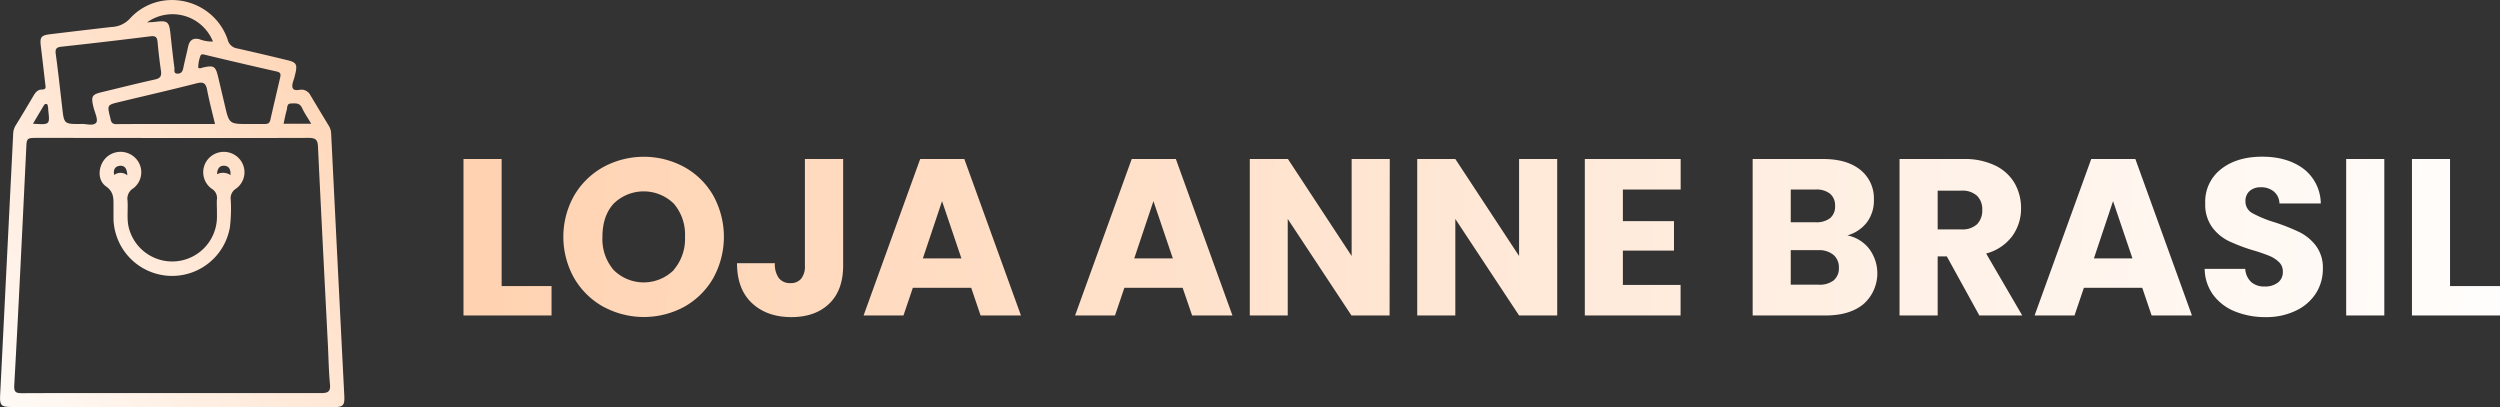 <svg xmlns="http://www.w3.org/2000/svg" xmlns:xlink="http://www.w3.org/1999/xlink" viewBox="0 0 670.11 109.1"><rect x="0" y="0" width="670.11" height="109.1" fill="#333333" stroke="none"/><defs><style>.cls-1{fill:url(#linear-gradient);}.cls-2{fill:url(#linear-gradient-2);}.cls-3{fill:url(#linear-gradient-3);}.cls-4{fill:url(#linear-gradient-4);}.cls-5{fill:url(#linear-gradient-5);}.cls-6{fill:url(#linear-gradient-6);}.cls-7{fill:url(#linear-gradient-7);}.cls-8{fill:url(#linear-gradient-8);}.cls-9{fill:url(#linear-gradient-9);}.cls-10{fill:url(#linear-gradient-10);}.cls-11{fill:url(#linear-gradient-11);}.cls-12{fill:url(#linear-gradient-12);}.cls-13{fill:url(#linear-gradient-13);}.cls-14{fill:url(#linear-gradient-14);}.cls-15{fill:url(#linear-gradient-15);}.cls-16{fill:url(#linear-gradient-16);}</style><linearGradient id="linear-gradient" x1="100.69" y1="13.3" x2="-12.39" y2="118.99" gradientUnits="userSpaceOnUse"><stop offset="0" stop-color="#ffd2b0"></stop><stop offset="1" stop-color="#fff"></stop></linearGradient><linearGradient id="linear-gradient-2" x1="94.91" y1="7.12" x2="-18.16" y2="112.81" xlink:href="#linear-gradient"></linearGradient><linearGradient id="linear-gradient-3" x1="117.21" y1="63.24" x2="691.82" y2="79.36" xlink:href="#linear-gradient"></linearGradient><linearGradient id="linear-gradient-4" x1="117.25" y1="61.94" x2="691.86" y2="78.06" xlink:href="#linear-gradient"></linearGradient><linearGradient id="linear-gradient-5" x1="117.27" y1="60.94" x2="691.88" y2="77.06" xlink:href="#linear-gradient"></linearGradient><linearGradient id="linear-gradient-6" x1="117.3" y1="60" x2="691.91" y2="76.12" xlink:href="#linear-gradient"></linearGradient><linearGradient id="linear-gradient-7" x1="117.35" y1="58.41" x2="691.95" y2="74.53" xlink:href="#linear-gradient"></linearGradient><linearGradient id="linear-gradient-8" x1="117.39" y1="56.96" x2="692" y2="73.07" xlink:href="#linear-gradient"></linearGradient><linearGradient id="linear-gradient-9" x1="117.42" y1="55.7" x2="692.03" y2="71.82" xlink:href="#linear-gradient"></linearGradient><linearGradient id="linear-gradient-10" x1="117.45" y1="54.6" x2="692.06" y2="70.72" xlink:href="#linear-gradient"></linearGradient><linearGradient id="linear-gradient-11" x1="117.49" y1="53.43" x2="692.09" y2="69.55" xlink:href="#linear-gradient"></linearGradient><linearGradient id="linear-gradient-12" x1="117.52" y1="52.35" x2="692.12" y2="68.47" xlink:href="#linear-gradient"></linearGradient><linearGradient id="linear-gradient-13" x1="117.55" y1="51.21" x2="692.16" y2="67.32" xlink:href="#linear-gradient"></linearGradient><linearGradient id="linear-gradient-14" x1="117.59" y1="49.77" x2="692.2" y2="65.89" xlink:href="#linear-gradient"></linearGradient><linearGradient id="linear-gradient-15" x1="117.61" y1="49.1" x2="692.22" y2="65.22" xlink:href="#linear-gradient"></linearGradient><linearGradient id="linear-gradient-16" x1="117.62" y1="48.61" x2="692.23" y2="64.72" xlink:href="#linear-gradient"></linearGradient></defs><g id="Layer_2" data-name="Layer 2"><g id="Layer_1-2" data-name="Layer 1"><path class="cls-1" d="M46.15,109.09h-43c-2.84,0-3.25-.41-3.11-3.19Q1.79,70.8,3.54,35.72a4.51,4.51,0,0,1,.71-2.18q2.34-3.81,4.6-7.66C9.41,24.93,10,24,11.23,24s1-.69.91-1.45c-.4-3.38-.77-6.76-1.19-10.14-.29-2.38,0-2.93,2.45-3.23q8.23-1,16.48-1.95A7,7,0,0,0,34.8,5C42.71-3.66,57.08-.56,61,10.53A3.15,3.15,0,0,0,63.66,13c4.5,1,9,2.07,13.45,3.15,2.3.56,2.61,1.13,2.08,3.48-.07.28-.15.55-.2.83-.23,1-.87,2.24-.56,3.07.42,1.09,1.86.36,2.85.54a2.77,2.77,0,0,1,1.94,1.49q2.46,4.11,4.94,8.2a4.1,4.1,0,0,1,.6,2q1.74,35.1,3.52,70.18c.14,2.79-.26,3.2-3.11,3.2Zm0-3.73c13.34,0,26.69,0,40,0,2,0,2.47-.57,2.29-2.49-.33-3.46-.37-6.94-.55-10.42-.9-17.72-1.82-35.43-2.66-53.16-.09-1.77-.57-2.33-2.46-2.33-24.21.08-48.41,0-72.62,0-3,0-3,0-3.12,2.9C6,61.07,5,82.2,3.82,103.31c-.1,1.82.48,2.08,2.07,2.08C19.31,105.33,32.72,105.36,46.14,105.36ZM21.62,33.24c1.27-.16,3.35.68,4.17-.37.59-.75-.41-2.77-.75-4.21-.68-2.88-.43-3.33,2.4-4,4.68-1.12,9.36-2.31,14.07-3.35,1.41-.31,1.85-.88,1.64-2.29-.38-2.59-.68-5.21-.92-7.82-.12-1.27-.59-1.63-1.9-1.47q-11.94,1.49-23.89,2.79c-1.41.16-1.68.68-1.49,2,.66,4.78,1.17,9.58,1.73,14.37C17.18,33.24,17.17,33.24,21.62,33.24Zm45.07,0c1.42,0,2.84,0,4.26,0,.84,0,1.31-.22,1.51-1.08.86-3.8,1.76-7.59,2.64-11.39.18-.76.16-1.36-.83-1.58Q64.54,17,54.82,14.65c-.54-.13-1-.18-1.16.5A9.41,9.41,0,0,0,53.13,18c.06.59,1,.15,1.48.05,2.7-.57,3.17-.28,3.83,2.45q.91,3.83,1.81,7.66C61.43,33.24,61.43,33.24,66.69,33.24Zm-9.06,0c-.76-3.21-1.55-6.15-2.11-9.14-.34-1.8-1-2.24-2.82-1.77-6.87,1.76-13.78,3.34-20.67,5-3.33.8-3.33.8-2.49,4.2.22.88.25,1.75,1.62,1.74C39.88,33.21,48.61,33.24,57.63,33.24ZM39.42,6c1.08-.07,1.72-.08,2.34-.16,3.13-.39,3.57,0,3.91,3.05s.66,6.19,1.08,9.27c.07.55-.31,1.59.86,1.58.93,0,1.33-.56,1.51-1.45.4-1.94.89-3.86,1.31-5.79.37-1.68,1.24-2.4,3-2a8.89,8.89,0,0,0,3.65.62A11.7,11.7,0,0,0,39.42,6Zm44,27.16c-.94-1.6-1.84-2.87-2.47-4.25s-1.76-1.2-2.87-1.18c-1.3,0-1,1.14-1.25,1.86-.33,1.14-.54,2.31-.82,3.57Zm-74.59,0c4.55.3,4.55.3,4.1-3.63,0-.28,0-.56-.07-.84s0-.76-.45-.82-.6.29-.78.59C10.77,29.9,9.89,31.39,8.86,33.12Z"></path><path class="cls-2" d="M58.13,55.91c0-.78-.05-1.56,0-2.34a2.88,2.88,0,0,0-1.41-3A5.44,5.44,0,0,1,56,42.39a5.57,5.57,0,0,1,8.15.17,5.4,5.4,0,0,1-.88,8,3,3,0,0,0-1.42,3A41.16,41.16,0,0,1,61.61,61a15.72,15.72,0,0,1-31.19-2.35c0-1.14,0-2.27,0-3.41,0-2,.15-3.76-2-5.28-2.51-1.75-2.12-5.81.21-7.88a5.59,5.59,0,0,1,7.84.47,5.4,5.4,0,0,1-.73,7.92,3.22,3.22,0,0,0-1.55,3.33c.16,2.47-.27,5,.38,7.41a12,12,0,0,0,23.58-2.75c0-.86,0-1.71,0-2.56ZM34.13,47c-.08-1.83-.71-2.71-2.07-2.55-1.18.14-1.77,1-1.45,2.45A2.82,2.82,0,0,1,34.13,47Zm27.66-.07c.09-1.69-.56-2.49-1.76-2.51s-1.8.83-1.85,2.27A3.62,3.62,0,0,1,61.79,46.93Z"></path><path class="cls-3" d="M134.46,76.67h13.38v7.89h-23.6V42.62h10.22Z"></path><path class="cls-4" d="M161.73,82.23a20.62,20.62,0,0,1-7.83-7.68,22.58,22.58,0,0,1,0-22.14,20.59,20.59,0,0,1,7.83-7.64,22.74,22.74,0,0,1,21.68,0,20.15,20.15,0,0,1,7.77,7.64,22.89,22.89,0,0,1,0,22.14,20.46,20.46,0,0,1-7.77,7.68,22.75,22.75,0,0,1-21.65,0Zm18.88-9.92a12.7,12.7,0,0,0,3-8.84,12.69,12.69,0,0,0-3-8.88,11.52,11.52,0,0,0-16.13,0c-2,2.2-3,5.16-3,8.91a12.64,12.64,0,0,0,3,8.87,11.44,11.44,0,0,0,16.13,0Z"></path><path class="cls-5" d="M226,42.62V71.17q0,6.63-3.73,10.22T212.18,85q-6.63,0-10.63-3.76t-4-10.69H207.7a6.31,6.31,0,0,0,1.07,4,3.78,3.78,0,0,0,3.11,1.34,3.58,3.58,0,0,0,2.87-1.19,5.21,5.21,0,0,0,1-3.47V42.62Z"></path><path class="cls-6" d="M260.33,77.15H244.68l-2.51,7.41H231.48l15.17-41.94h11.83l15.18,41.94H262.84Zm-2.63-7.89-5.19-15.35-5.14,15.35Z"></path><path class="cls-7" d="M317,77.15H301.38l-2.51,7.41h-10.7l15.18-41.94h11.83l15.17,41.94H319.54Zm-2.63-7.89-5.2-15.35-5.14,15.35Z"></path><path class="cls-8" d="M372.47,84.56H362.25L345.17,58.69V84.56H335V42.62h10.22l17.08,26v-26h10.22Z"></path><path class="cls-9" d="M417.4,84.56H407.18L390.09,58.69V84.56H379.88V42.62h10.21l17.09,26v-26H417.4Z"></path><path class="cls-10" d="M435,50.8v8.48H448.7v7.89H435v9.2h15.47v8.19H424.8V42.62h25.69V50.8Z"></path><path class="cls-11" d="M501,66.66a11,11,0,0,1-1.47,14.82q-3.68,3.08-10.24,3.08H469.79V42.62h18.88q6.39,0,10,2.92a9.71,9.71,0,0,1,3.61,8,9.61,9.61,0,0,1-1.94,6.15,10.05,10.05,0,0,1-5.17,3.41A9.8,9.8,0,0,1,501,66.66Zm-21-7.08h6.69a6,6,0,0,0,3.85-1.1,4,4,0,0,0,1.34-3.26,4.06,4.06,0,0,0-1.34-3.29,5.85,5.85,0,0,0-3.85-1.13H480Zm11.5,15.57a4.17,4.17,0,0,0,1.4-3.38,4.32,4.32,0,0,0-1.46-3.46,6,6,0,0,0-4-1.26H480v9.26h7.52A6.11,6.11,0,0,0,491.51,75.15Z"></path><path class="cls-12" d="M530.55,84.56l-8.72-15.84h-2.45V84.56H509.16V42.62h17.15a18.81,18.81,0,0,1,8.45,1.73A12,12,0,0,1,540,49.1a13.29,13.29,0,0,1,1.73,6.72,12.51,12.51,0,0,1-2.36,7.47,12.7,12.7,0,0,1-7,4.66l9.68,16.61ZM519.38,61.49h6.33a5.78,5.78,0,0,0,4.21-1.37,5.18,5.18,0,0,0,1.41-3.88,5,5,0,0,0-1.41-3.77,5.83,5.83,0,0,0-4.21-1.37h-6.33Z"></path><path class="cls-13" d="M574.22,77.15H558.57l-2.51,7.41h-10.7l15.18-41.94h11.83l15.17,41.94H576.73Zm-2.63-7.89-5.2-15.35-5.13,15.35Z"></path><path class="cls-14" d="M599.07,83.48a13.44,13.44,0,0,1-5.82-4.42,12,12,0,0,1-2.3-7h10.87a5.28,5.28,0,0,0,1.61,3.55A5.2,5.2,0,0,0,607,76.79a5.57,5.57,0,0,0,3.58-1.05,3.47,3.47,0,0,0,1.32-2.89,3.41,3.41,0,0,0-1-2.57,8.3,8.3,0,0,0-2.57-1.68A43.7,43.7,0,0,0,604,67.11a46.92,46.92,0,0,1-6.63-2.51,12.29,12.29,0,0,1-4.42-3.7,10.38,10.38,0,0,1-1.85-6.4,11,11,0,0,1,4.24-9.17Q599.56,42,606.36,42t11.17,3.31a11.87,11.87,0,0,1,4.54,9.23H611a4.32,4.32,0,0,0-1.49-3.19A5.26,5.26,0,0,0,606,50.2a4.36,4.36,0,0,0-3,1A3.55,3.55,0,0,0,601.88,54a3.51,3.51,0,0,0,1.91,3.16,30.91,30.91,0,0,0,6,2.45,55,55,0,0,1,6.6,2.63,12.53,12.53,0,0,1,4.39,3.65,9.76,9.76,0,0,1,1.85,6.15,12.1,12.1,0,0,1-1.82,6.51,12.78,12.78,0,0,1-5.29,4.66A18,18,0,0,1,607.32,85,21.51,21.51,0,0,1,599.07,83.48Z"></path><path class="cls-15" d="M639.1,42.62V84.56H628.88V42.62Z"></path><path class="cls-16" d="M656.72,76.67h13.39v7.89h-23.6V42.62h10.21Z"></path></g></g></svg>
